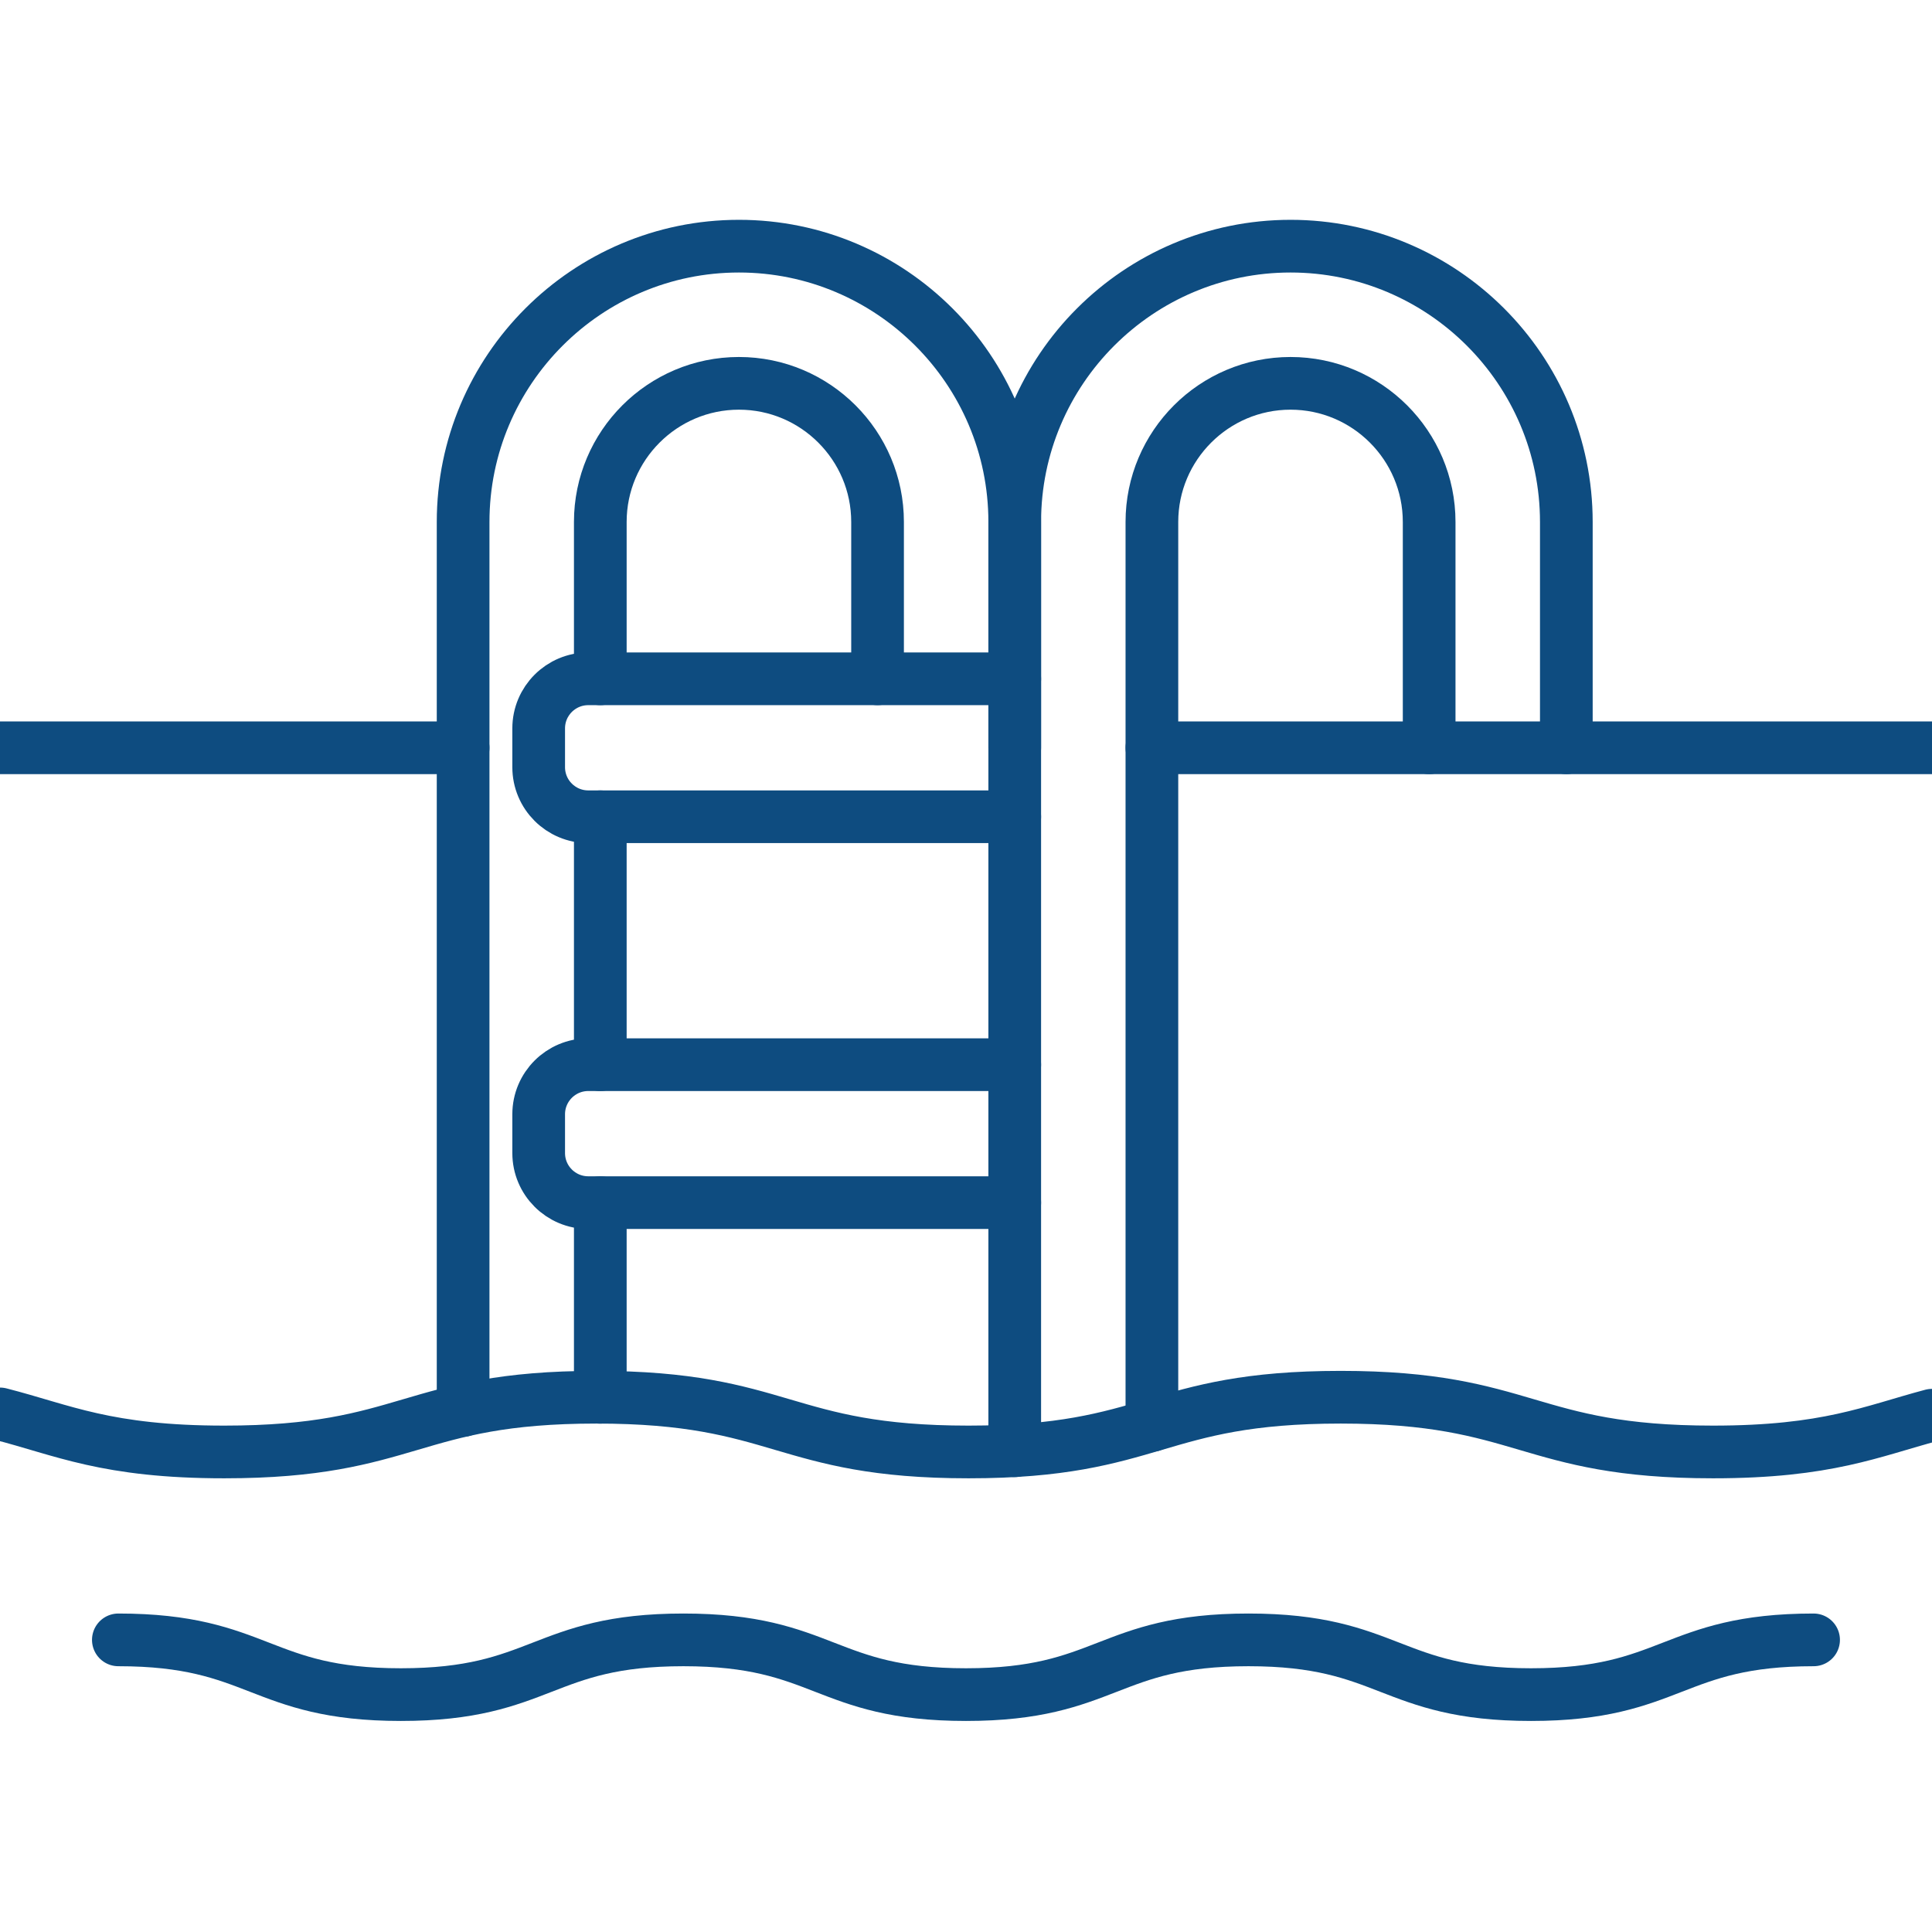 <?xml version="1.0" encoding="UTF-8"?> <svg xmlns="http://www.w3.org/2000/svg" width="220" height="220" viewBox="0 0 220 220" fill="none"><g clip-path="url(#clip0_12459_41869)"><path d="M68.357 121.239V93.006" stroke="#0E4C80" stroke-width="6" stroke-linecap="round" stroke-linejoin="round"></path><path d="M68.357 77.298V59.437C68.357 50.738 75.435 43.651 84.143 43.651C92.851 43.651 99.929 50.729 99.929 59.437V77.298" stroke="#0E4C80" stroke-width="6" stroke-linecap="round" stroke-linejoin="round"></path><path d="M115.549 85.151V59.437C115.549 42.109 101.454 28.031 84.142 28.031C66.831 28.031 52.736 42.117 52.736 59.437V160.603" stroke="#0E4C80" stroke-width="6" stroke-linecap="round" stroke-linejoin="round"></path><path d="M68.357 136.945V145.374V159.112" stroke="#0E4C80" stroke-width="6" stroke-linecap="round" stroke-linejoin="round"></path><path d="M178.361 85.151V59.437C178.361 42.109 164.266 28.031 146.955 28.031C129.644 28.031 115.549 42.117 115.549 59.437V165.196" stroke="#0E4C80" stroke-width="6" stroke-linecap="round" stroke-linejoin="round"></path><path d="M131.168 162.311V59.437C131.168 50.738 138.246 43.651 146.954 43.651C155.662 43.651 162.74 50.729 162.74 59.437V85.151" stroke="#0E4C80" stroke-width="6" stroke-linecap="round" stroke-linejoin="round"></path><path d="M52.736 85.152H0" stroke="#0E4C80" stroke-width="6" stroke-linecap="round" stroke-linejoin="round"></path><path d="M131.168 85.152H162.731H178.36H219.999" stroke="#0E4C80" stroke-width="6" stroke-linecap="round" stroke-linejoin="round"></path><path d="M115.549 136.946H66.988C63.868 136.946 61.34 134.418 61.34 131.297V126.887C61.34 123.766 63.868 121.238 66.988 121.238H115.549" stroke="#0E4C80" stroke-width="6" stroke-linecap="round" stroke-linejoin="round"></path><path d="M115.549 93.005H66.988C63.868 93.005 61.34 90.477 61.34 87.357V82.946C61.34 79.826 63.868 77.298 66.988 77.298H115.549" stroke="#0E4C80" stroke-width="6" stroke-linecap="round" stroke-linejoin="round"></path><path d="M0 161.005C7.191 162.844 12.107 165.337 25.54 165.337C46.73 165.337 46.73 159.104 67.912 159.104C89.093 159.104 89.102 165.337 110.292 165.337C131.482 165.337 131.482 159.104 152.663 159.104C173.845 159.104 173.862 165.337 195.061 165.337C208.11 165.337 213.131 162.975 220 161.153" stroke="#0E4C80" stroke-width="6" stroke-linecap="round" stroke-linejoin="round"></path><path d="M13.477 186.735C29.559 186.735 29.559 192.968 45.65 192.968C61.741 192.968 61.732 186.735 77.823 186.735C93.914 186.735 93.905 192.968 109.996 192.968C126.087 192.968 126.078 186.735 142.169 186.735C158.26 186.735 158.26 192.968 174.342 192.968C190.425 192.968 190.433 186.735 206.516 186.735" stroke="#0E4C80" stroke-width="6" stroke-linecap="round" stroke-linejoin="round"></path></g><defs><clipPath id="clip0_12459_41869"><rect width="220" height="220" fill="white"></rect></clipPath></defs></svg> 